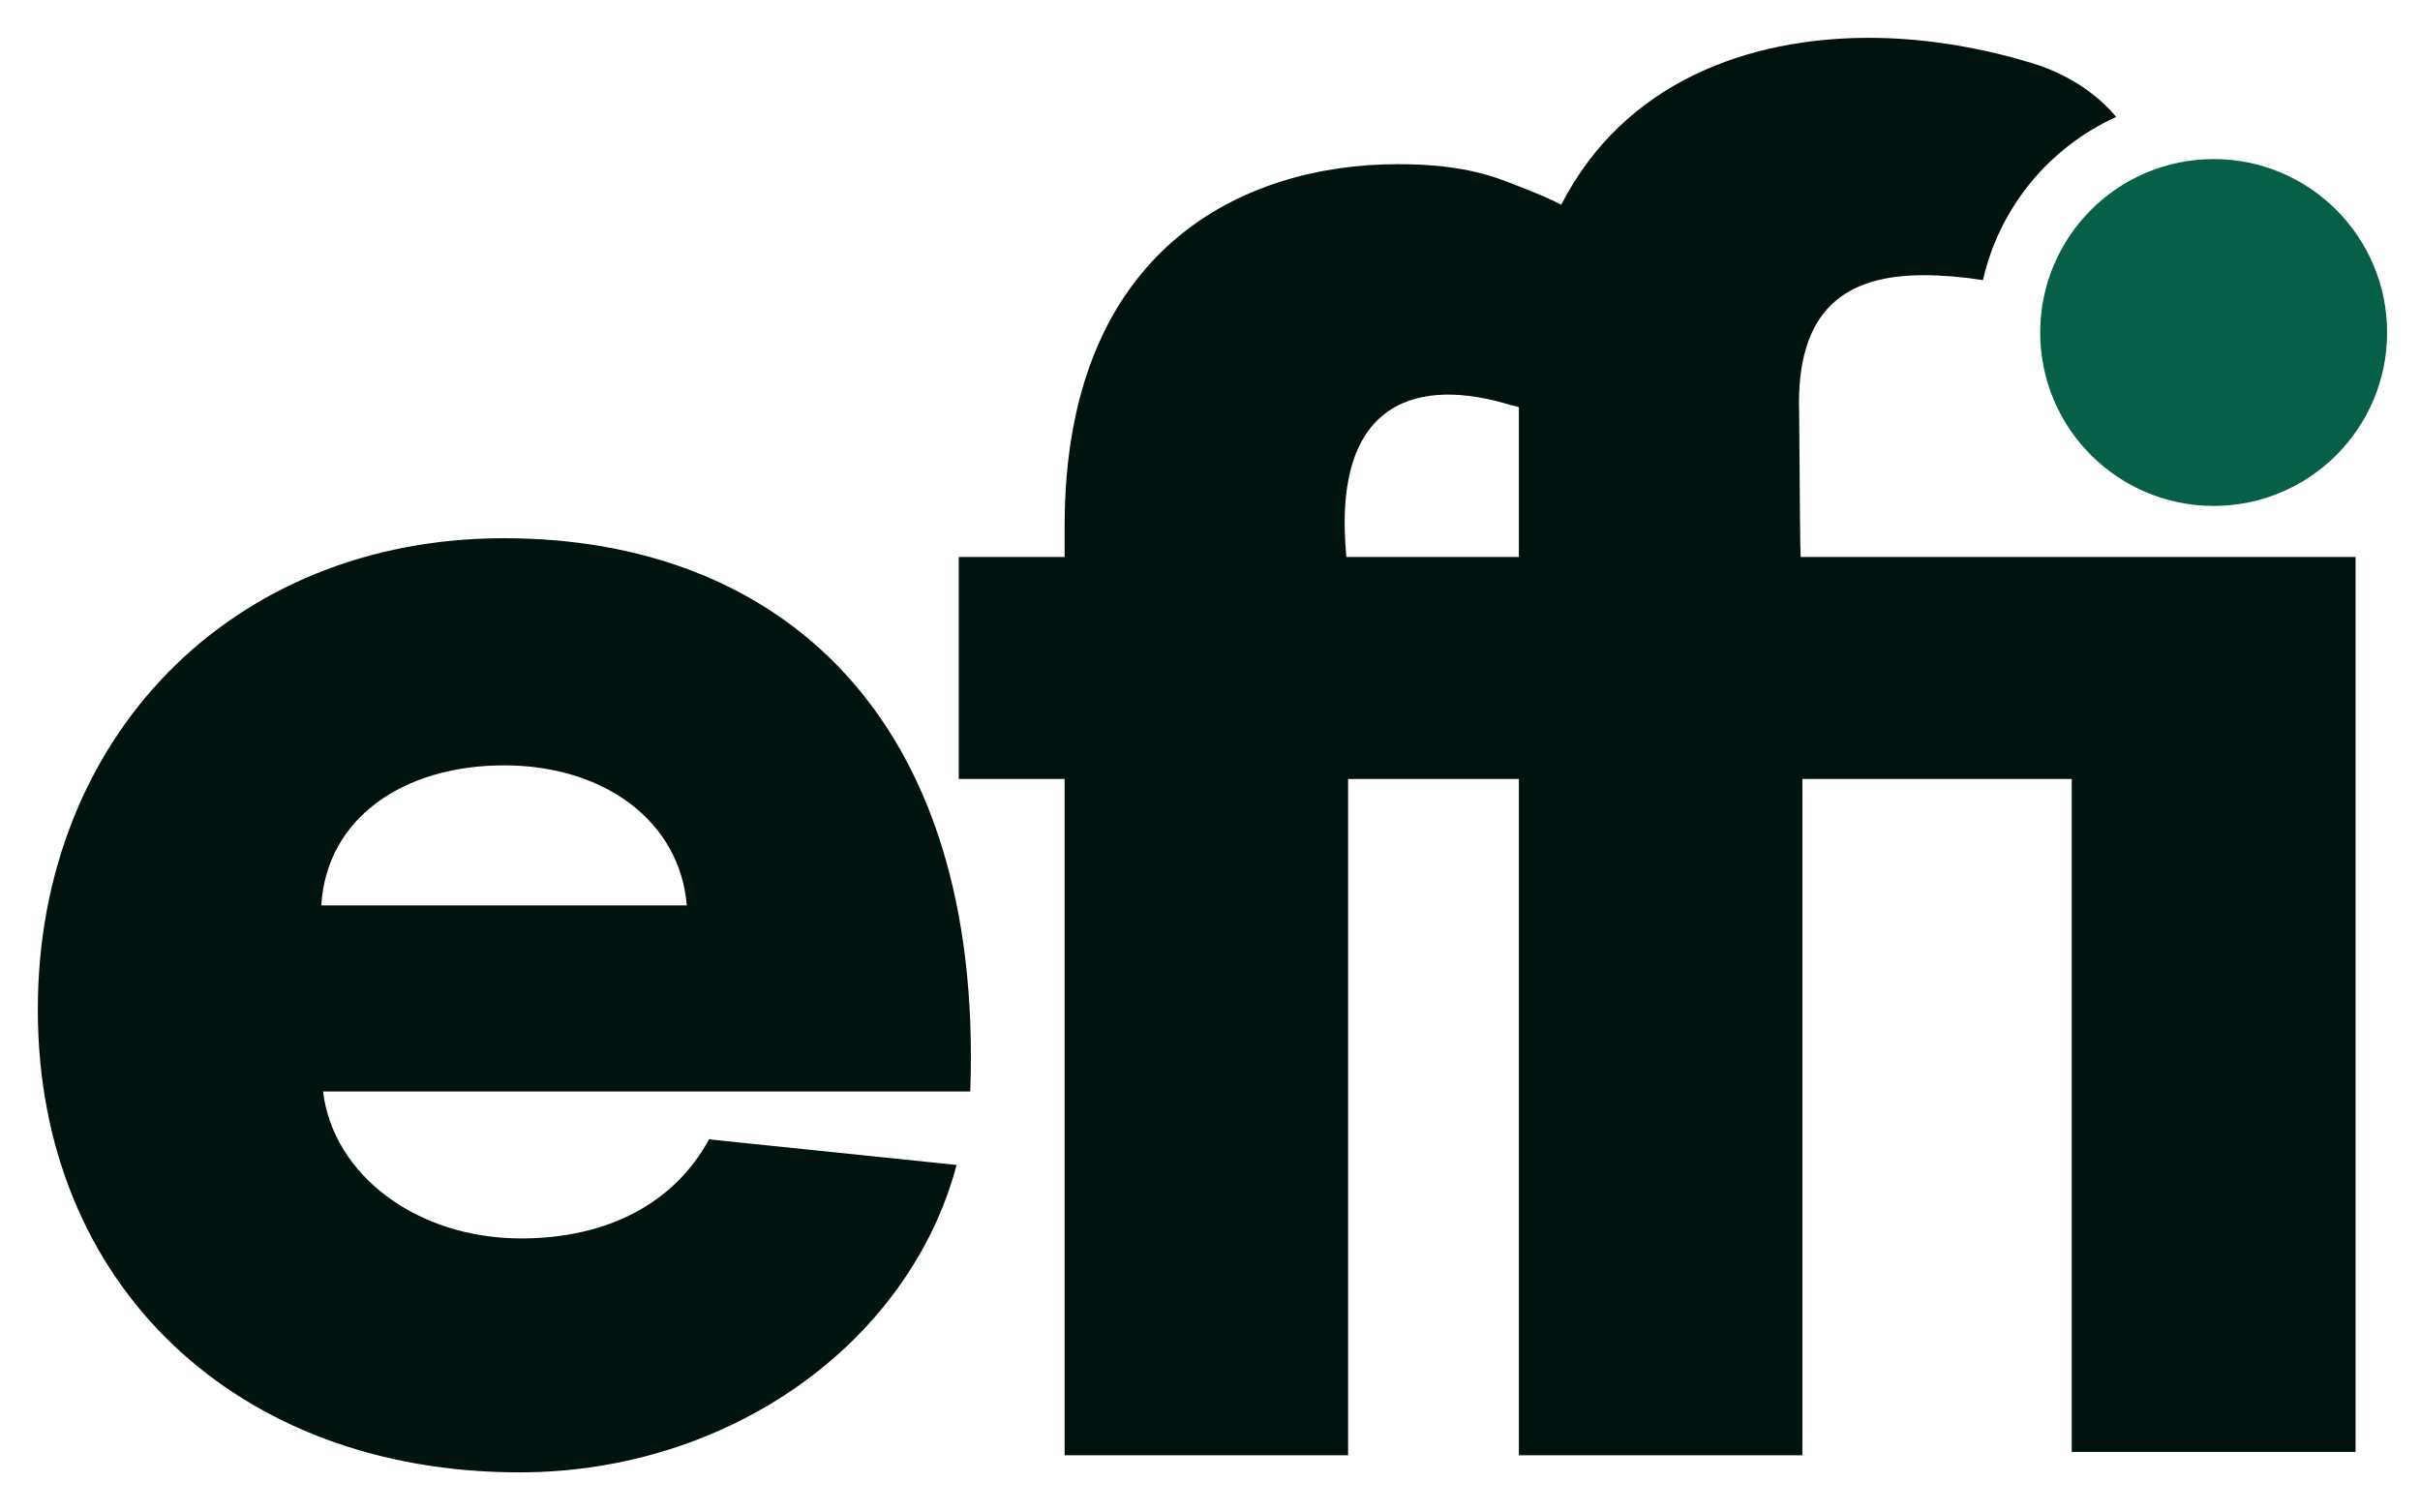 <svg width="64" height="40" viewBox="0 0 64 40" fill="none" xmlns="http://www.w3.org/2000/svg">
<path d="M63.13 8.794C63.13 11.327 61.076 13.38 58.543 13.38C56.01 13.38 53.956 11.327 53.956 8.794C53.956 6.26 56.01 4.207 58.543 4.207C61.076 4.207 63.13 6.26 63.13 8.794Z" fill="#065F46"/>
<path fill-rule="evenodd" clip-rule="evenodd" d="M62.296 14.73L47.621 14.73C47.607 14.585 47.596 13.007 47.589 11.921L47.589 11.92C47.585 11.384 47.582 10.968 47.58 10.903C47.495 8.144 48.849 7.278 50.873 7.278C51.358 7.278 51.887 7.321 52.442 7.408C52.878 5.48 54.204 3.89 55.966 3.093C55.487 2.51 54.717 1.971 53.764 1.677C52.589 1.316 51.054 1 49.428 1C46.276 1 42.967 2.144 41.289 5.414C40.96 5.24 40.63 5.11 40.1 4.901L40.1 4.901L39.943 4.839C39.168 4.533 38.317 4.342 36.962 4.342C32.942 4.342 28.155 6.51 28.155 13.917V14.73H25.355V20.602H28.155V38.487H35.652V20.602H40.169V38.487H47.666V20.602L54.79 20.602V38.399H62.296V20.602H62.296V14.73ZM40.169 10.767L39.943 10.71C37.594 9.988 35.2 10.485 35.607 14.73H40.169V10.767ZM25.66 28.867C26.022 18.886 20.557 14.234 13.33 14.234C6.104 14.234 1 19.518 1 26.699C1 34.016 6.284 38.939 13.737 38.939C19.247 38.939 24.034 35.552 25.299 30.809L18.75 30.132C17.847 31.803 16.085 32.752 13.782 32.752C11.027 32.752 8.814 31.08 8.543 28.867H25.66ZM8.497 23.944C8.633 21.641 10.665 20.241 13.33 20.241C15.995 20.241 17.982 21.731 18.163 23.944H8.497Z" fill="#01130E"/>
</svg>
